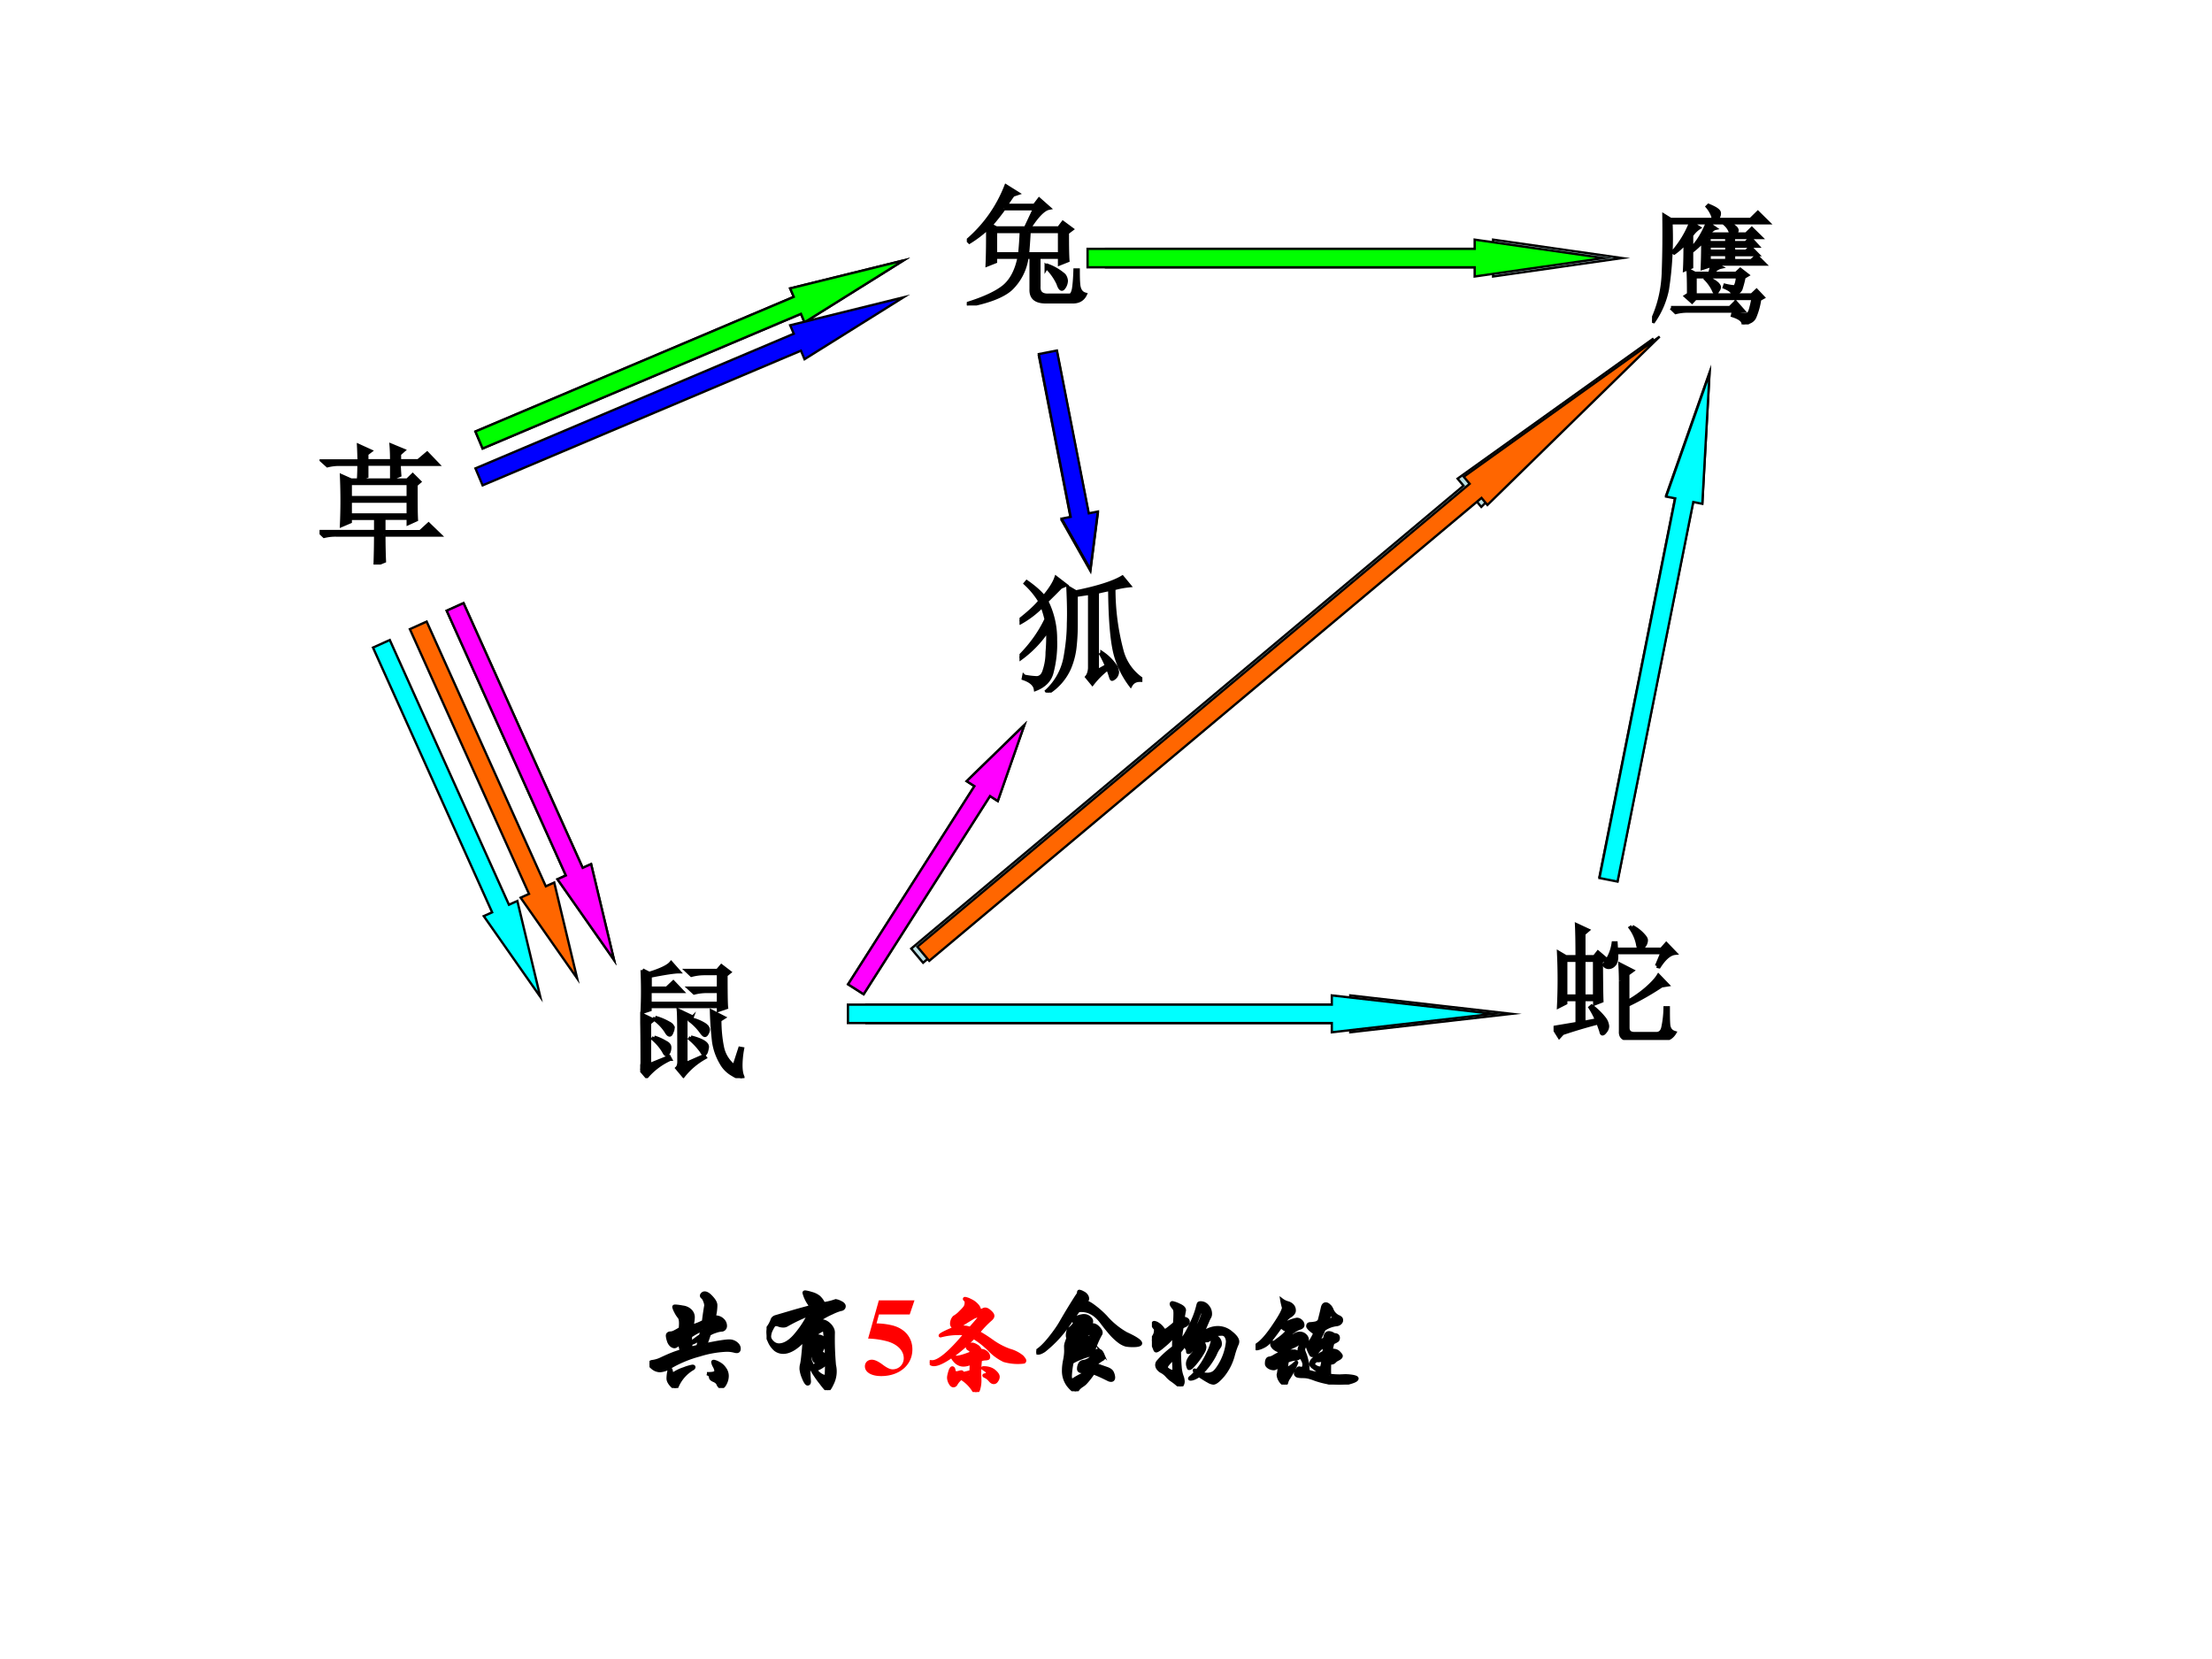 <svg xmlns="http://www.w3.org/2000/svg" xmlns:xlink="http://www.w3.org/1999/xlink" width="960" height="720" viewBox="0 0 720 540"><rect x="0" y="0" width="720" height="540" fill="#333333" stroke="none"/><g data-name="P"><clipPath id="a"><path fill-rule="evenodd" d="M0 540h720V0H0Z"/></clipPath><g clip-path="url(#a)"><path fill="#fff" fill-rule="evenodd" d="M0 540h720V0H0Z"/></g></g><g data-name="P"><clipPath id="b"><path fill-rule="evenodd" d="M0 0h720v540H0"/></clipPath><g clip-path="url(#b)"><path fill="#bbe0e3" fill-rule="evenodd" d="m154.76 140.45 103.61-43.82-1.17-2.76 36.87-9.09-32.2 20.14-1.16-2.77-103.62 43.83Z"/></g><clipPath id="c"><path fill-rule="evenodd" d="M0 0h720v540H0"/></clipPath><g clip-path="url(#c)"><path fill="none" stroke="#000" stroke-miterlimit="10" stroke-width=".75" d="m154.76 140.45 103.61-43.82-1.17-2.76 36.87-9.09-32.2 20.14-1.16-2.77-103.62 43.83Z"/></g></g><g data-name="P"><clipPath id="d"><path fill-rule="evenodd" d="M0 540h720V0H0Z"/></clipPath><g clip-path="url(#d)"><clipPath id="e"><path fill-rule="evenodd" d="M102 192.38h432.116v-54.374H102Z"/></clipPath><g clip-path="url(#e)"><symbol id="f"><path d="M.484.23c0-.09.002-.158.004-.203L.422 0c.002.068.004.145.004.23H.129A.355.355 0 0 1 .035.22L0 .254h.426v.105H.23V.332L.168.305a4.288 4.288 0 0 1 0 .379l.07-.032h.426l.04.04.05-.051L.727.617c0-.133 0-.222.003-.27L.672.32v.04H.484V.253h.278l.062.058L.906.23H.484M.23.63V.516h.442v.113H.23m0-.137v-.11h.442v.11H.23m.067.172C.299.704.3.741.3.777H.152A.355.355 0 0 1 .06.766L.023.8h.278C.3.84.299.879.297.918l.086-.04L.355.856V.801h.192c0 .041-.001.082-.004.12l.09-.038L.602.855V.801h.144l.067.058L.89.777H.6c0-.03.002-.06.004-.086L.547.668v.11H.355V.683L.297.664Z"/></symbol><use xlink:href="#f" transform="matrix(43.065 0 0 -42.092 104.019 183.768)"/><use xlink:href="#f" fill="none" stroke="#000" stroke-miterlimit="10" stroke-width=".029" transform="matrix(43.065 0 0 -42.092 104.019 183.768)"/></g></g></g><g data-name="P"><clipPath id="g"><path fill-rule="evenodd" d="M0 540h720V0H0Z"/></clipPath><g clip-path="url(#g)"><clipPath id="h"><path fill-rule="evenodd" d="M312 108.38h432.116V54.006H312Z"/></clipPath><g clip-path="url(#h)"><symbol id="i"><path d="M.758.563c0-.105.001-.176.004-.215L.703.324v.051h-.16V.148C.54.1.565.076.617.078h.164c.013.003.022.02.028.05.005.032.009.08.011.145h.02C.84.234.84.195.844.156.849.117.866.094.894.086.877.049.846.03.802.03H.598C.522.03.486.06.488.125v.25H.453A.417.417 0 0 0 .332.129C.272.074.162.03.004 0L0 .012c.13.041.224.086.281.133.058.049.097.126.117.23H.215V.34L.156.316C.16.408.16.503.16.602a.859.859 0 0 0-.14-.11L.008.504a1.06 1.06 0 0 1 .289.418L.383.867.348.855A2.243 2.243 0 0 1 .293.773h.219L.547.82.62.754C.58.746.53.694.47.598h.226L.727.64.793.59.758.563M.28.75A1.856 1.856 0 0 0 .18.621L.223.598h.222l.07.152H.282M.215.574V.398h.187c.006.06.01.119.012.176h-.2m.255 0A5.954 5.954 0 0 0 .457.398h.246v.176H.47M.602.297l.007.012A.392.392 0 0 0 .734.234.08.08 0 0 0 .75.191.097.097 0 0 0 .738.148C.73.135.724.128.718.128.709.129.7.143.692.169a.43.43 0 0 1-.09.129Z"/></symbol><use xlink:href="#i" transform="matrix(43.065 0 0 -42.092 314.692 99.44)"/><use xlink:href="#i" fill="none" stroke="#000" stroke-miterlimit="10" stroke-width=".029" transform="matrix(43.065 0 0 -42.092 314.692 99.44)"/></g></g></g><g data-name="P"><path fill="#bbe0e3" fill-rule="evenodd" d="M360 81h126v-3l42 6-42 6v-3H360Z"/><path fill="none" stroke="#000" stroke-miterlimit="10" stroke-width=".75" d="M360 81h126v-3l42 6-42 6v-3H360Z"/></g><g data-name="P"><clipPath id="j"><path fill-rule="evenodd" d="M0 540h720V0H0Z"/></clipPath><g clip-path="url(#j)"><clipPath id="k"><path fill-rule="evenodd" d="M515.75 220h428.502V60.003H515.75Z"/></clipPath><g clip-path="url(#k)"><symbol id="l"><path d="M-2147483500-2147483500Z"/></symbol><use xlink:href="#l" transform="matrix(42.015 0 0 -41.955 90226028000 -90098690000)"/><symbol id="m"><path d="M.145.813h.62L.82.867.898.79H.145A2.636 2.636 0 0 0 .117.27.666.666 0 0 0 .012.024L0 .027c.057.12.087.25.09.391.005.14.006.283.004.426l.05-.031M.302.788.363.75A.208.208 0 0 1 .305.691V.586c.05.05.09.116.125.2l.058-.04C.475.743.457.728.434.7h.18a.149.149 0 0 1-.051.082L.57.79A.174.174 0 0 0 .637.758C.65.748.657.738.657.73.656.72.65.71.636.7H.73l.043.042L.84.676H.629V.633h.098l.035.035.054-.059H.63V.566H.73l.032.032.054-.055H.63v-.05h.14L.81.53.87.47h-.39L.53.445C.508.44.486.423.465.395h.187l.032.03.054-.042L.711.367A.784.784 0 0 0 .69.285a.05.05 0 0 0-.02-.031.133.133 0 0 0-.046-.02C.628.253.607.271.562.29l.004.012a.455.455 0 0 1 .07-.012C.65.292.66.32.665.371H.332V.227h.441L.81.262.859.21.832.195a.548.548 0 0 0-.039-.14.072.072 0 0 0-.04-.035A.195.195 0 0 0 .708 0C.71.029.682.052.625.07l.004.016A.355.355 0 0 1 .727.074C.74.074.749.08.754.09.762.1.772.138.785.203h-.45L.31.176.262.219l.023.015C.285.318.284.38.281.422L.332.395h.117l.02.074H.44V.453L.391.437c.002.047.004.118.004.211a.717.717 0 0 0-.09-.082v-.12L.254.425c.003.057.004.127.004.21A.473.473 0 0 0 .172.556L.164.562c.06.07.106.146.137.227M.44.676V.633h.141v.043h-.14m0-.067V.566h.14V.61h-.14m0-.066v-.05h.14v.05h-.14M.147.129h.457l.043.043.059-.067h-.43A.355.355 0 0 1 .184.094L.148.129m.278.23A.227.227 0 0 0 .504.316C.514.306.52.296.52.29.52.281.516.272.508.262.503.252.498.246.496.246.488.246.482.254.476.27a.326.326 0 0 1-.058.082l.008.007M.43.914l.008.008C.491.9.52.882.52.863.52.845.514.832.504.824.496.816.49.813.488.813.48.813.475.822.473.84A.246.246 0 0 1 .43.914Z"/></symbol><use xlink:href="#m" transform="matrix(42.015 0 0 -41.955 537.727 105.599)"/><use xlink:href="#m" fill="none" stroke="#000" stroke-miterlimit="10" stroke-width=".029" transform="matrix(42.015 0 0 -41.955 537.727 105.599)"/></g></g></g><g data-name="P"><clipPath id="n"><path fill-rule="evenodd" d="M0 540h720V0H0Z"/></clipPath><g clip-path="url(#n)"><clipPath id="o"><path fill-rule="evenodd" d="M330 234.38h432.116v-54.374H330Z"/></clipPath><g clip-path="url(#o)"><symbol id="p"><path d="M.684.8A1.642 1.642 0 0 1 .586.778V.164L.66.207a.953.953 0 0 1-.043.09l.008.008A.375.375 0 0 0 .727.199.167.167 0 0 0 .738.16.063.063 0 0 0 .723.121C.713.111.704.105.699.105.697.105.694.111.691.121a.709.709 0 0 1-.023.067A.624.624 0 0 1 .551.07L.51.121C.523.137.53.16.532.188V.77L.426.754V.52C.426.465.423.413.418.363A.59.59 0 0 0 .375.188.425.425 0 0 0 .215 0L.207.012a.473.473 0 0 1 .14.261C.364.37.372.457.372.535c.003.078.001.17-.004.277L.426.777C.592.811.71.85.777.891L.828.828A.66.66 0 0 1 .711.805 1.88 1.88 0 0 1 .773.32.386.386 0 0 1 .914.11V.097C.88.098.855.085.84.058a.708.708 0 0 0-.11.223C.702.378.686.551.684.801M.035.125A.566.566 0 0 1 .133.113c.026.003.044.02.054.051a.46.46 0 0 1 .024.148 1.4 1.4 0 0 1 .004.176.839.839 0 0 0-.211-.226L0 .277c.089.091.156.188.203.29a.948.948 0 0 1-.031.105.73.73 0 0 0-.164-.129L0 .559C.076.62.128.67.156.707a.631.631 0 0 1-.11.137l.009.011c.057-.041.1-.08.129-.117.05.06.08.11.093.149l.07-.055L.31.816A5.173 5.173 0 0 0 .203.707a.663.663 0 0 0 .067-.3.89.89 0 0 0-.028-.255C.227.095.186.053.122.027.117.061.088.09.031.11l.003.016Z"/></symbol><use xlink:href="#p" transform="matrix(43.065 0 0 -42.092 331.85 225.44)"/><use xlink:href="#p" fill="none" stroke="#000" stroke-miterlimit="10" stroke-width=".029" transform="matrix(43.065 0 0 -42.092 331.85 225.44)"/></g></g></g><g data-name="P"><clipPath id="q"><path fill-rule="evenodd" d="M0 540h720V0H0Z"/></clipPath><g clip-path="url(#q)"><clipPath id="r"><path fill-rule="evenodd" d="M201.25 360.38h446.869v-54.374H201.25Z"/></clipPath><g clip-path="url(#r)"><symbol id="s"><path d="m.016.836.05-.027c.086.028.14.056.16.082L.282.824C.25.824.18.813.071.79V.695h.124l.047.047.063-.07H.07V.578h.504v.094H.488A.355.355 0 0 1 .395.66L.359.695h.215V.81H.47A.355.355 0 0 1 .375.797L.34.832h.226l.028.035L.652.82.625.797c0-.14.001-.224.004-.25L.574.527v.028H.07V.53L.016.511a3.7 3.7 0 0 1 0 .325M.109.469A.401.401 0 0 0 .207.426c.02-.01.031-.024.031-.04A.09.09 0 0 0 .23.357C.225.341.22.335.215.335.207.336.199.346.19.363a.352.352 0 0 1-.086.094L.11.469M.102.316A.346.346 0 0 0 .184.277c.02-.01.03-.023.03-.039A.096.096 0 0 0 .208.203C.202.19.197.183.191.183c-.005 0-.011.01-.02.028a.39.39 0 0 1-.077.094l.008.011M0 .07C.01.083.016.1.016.121c0 .221-.002.345-.004.371L.094.45.066.426V.102l.145.062.008-.016A.495.495 0 0 1 .047.012L0 .07m.332.04.133.062L.473.16A.539.539 0 0 1 .316.02L.27.078c.01.01.015.027.015.05 0 .235-.001.367-.004.395L.367.48.332.457V.109M.687.09.73.23.746.227A.77.77 0 0 1 .734.102c0-.037.004-.066.012-.086C.751.006.75 0 .738 0A.189.189 0 0 0 .68.027a.22.22 0 0 0-.086.09.468.468 0 0 0-.055.164 2.783 2.783 0 0 0-.016.235L.61.469.58.449c0-.073.006-.143.019-.21a.254.254 0 0 1 .09-.15M.37.317C.457.293.496.266.488.234.483.204.477.187.468.187.462.188.455.195.45.207a.533.533 0 0 1-.086.098l.008.011m-.004.13.004.011A.322.322 0 0 0 .47.414C.487.401.496.388.496.375A.063.063 0 0 0 .488.348C.483.338.478.332.473.332.467.332.46.34.449.355a.405.405 0 0 1-.082.09Z"/></symbol><use xlink:href="#s" transform="matrix(44.535 0 0 -42.092 208.383 350.946)"/><use xlink:href="#s" fill="none" stroke="#000" stroke-miterlimit="10" stroke-width=".028" transform="matrix(44.535 0 0 -42.092 208.383 350.946)"/></g></g></g><g data-name="P"><clipPath id="t"><path fill-rule="evenodd" d="M0 540h720V0H0Z"/></clipPath><g clip-path="url(#t)"><clipPath id="u"><path fill-rule="evenodd" d="M504 348.38h432.116v-54.374H504Z"/></clipPath><g clip-path="url(#u)"><symbol id="v"><path d="M.594.876a.296.296 0 0 0 .09-.074C.694.79.699.78.699.771A.073.073 0 0 0 .68.724C.668.711.66.704.657.704.646.704.64.72.636.747a.33.33 0 0 1-.054.121l.012.008M.78.572l.043.105H.473C.478.63.473.6.457.583.444.568.428.561.41.563.395.567.387.573.387.58c0 .006.004.013.011.024a.34.34 0 0 1 .055.145H.47L.473.7h.343l.036.042.066-.07C.878.668.838.633.797.568L.78.572M.508.458c0 .034-.001.076-.004.125l.09-.047L.559.51V.294a.855.855 0 0 1 .152.11C.75.44.777.47.793.497l.066-.07L.816.42A2.076 2.076 0 0 0 .56.271V.095c0-.029.014-.044.043-.047h.18c.025.003.04.02.046.051a.8.8 0 0 1 .016.148h.02c0-.054 0-.099.003-.132C.872.083.888.064.914.056.894.022.867.006.836.006H.594C.534 0 .505.02.508.067v.39M.09.618v-.28h.09v.28H.09m.137 0v-.28h.085v.28H.227M.328.154a.719.719 0 0 1-.05.097L.288.26A.514.514 0 0 0 .383.165.114.114 0 0 0 .406.107a.063.063 0 0 0-.015-.04C.383.056.376.049.37.049.366.048.362.055.36.068a1.906 1.906 0 0 1-.023.066 3.69 3.69 0 0 1-.27-.082L.043.025 0 .095l.18.031v.188H.09V.286L.04.26a4.392 4.392 0 0 1 0 .414L.093.642H.18C.18.764.178.846.176.888L.258.849.227.822v-.18h.082l.027.035L.39.63.359.607C.36.45.361.349.363.302l-.05-.02v.032H.227v-.18l.101.02Z"/></symbol><use xlink:href="#v" transform="matrix(43.065 0 0 -42.092 505.682 338.508)"/><use xlink:href="#v" fill="none" stroke="#000" stroke-miterlimit="10" stroke-width=".029" transform="matrix(43.065 0 0 -42.092 505.682 338.508)"/></g></g></g><g data-name="P"><clipPath id="w"><path fill-rule="evenodd" d="M0 0h720v540H0"/></clipPath><g clip-path="url(#w)"><path fill="#bbe0e3" fill-rule="evenodd" d="m150.88 196.32 38.78 86.17 2.74-1.23 7.46 31.19-18.4-26.26 2.73-1.23-38.78-86.18Z"/></g><clipPath id="x"><path fill-rule="evenodd" d="M0 0h720v540H0"/></clipPath><g clip-path="url(#x)"><path fill="none" stroke="#000" stroke-miterlimit="10" stroke-width=".75" d="m150.88 196.32 38.78 86.17 2.74-1.23 7.46 31.19-18.4-26.26 2.73-1.23-38.78-86.18Z"/></g></g><g data-name="P"><clipPath id="y"><path fill-rule="evenodd" d="M0 0h720v540H0"/></clipPath><g clip-path="url(#y)"><path fill="#bbe0e3" fill-rule="evenodd" d="m276.05 320.39 41.13-64.5-2.53-1.62L333.42 236l-8.65 24.73-2.53-1.62-41.13 64.5Z"/></g><clipPath id="z"><path fill-rule="evenodd" d="M0 0h720v540H0"/></clipPath><g clip-path="url(#z)"><path fill="none" stroke="#000" stroke-miterlimit="10" stroke-width=".75" d="m276.05 320.39 41.13-64.5-2.53-1.62L333.42 236l-8.65 24.73-2.53-1.62-41.13 64.5Z"/></g></g><g data-name="P"><path fill="#bbe0e3" fill-rule="evenodd" d="M282 327h157.5v-3l52.5 6-52.5 6v-3H282Z"/><path fill="none" stroke="#000" stroke-miterlimit="10" stroke-width=".75" d="M282 327h157.5v-3l52.5 6-52.5 6v-3H282Z"/></g><g data-name="P"><clipPath id="A"><path fill-rule="evenodd" d="M0 0h720v540H0"/></clipPath><g clip-path="url(#A)"><path fill="#bbe0e3" fill-rule="evenodd" d="m520.62 285.41 24.66-123.56-2.95-.59 14.11-40.01-2.34 42.36-2.94-.59-24.65 123.57Z"/></g><clipPath id="B"><path fill-rule="evenodd" d="M0 0h720v540H0"/></clipPath><g clip-path="url(#B)"><path fill="none" stroke="#000" stroke-miterlimit="10" stroke-width=".75" d="m520.62 285.41 24.66-123.56-2.95-.59 14.11-40.01-2.34 42.36-2.94-.59-24.65 123.57Z"/></g></g><g data-name="P"><clipPath id="C"><path fill-rule="evenodd" d="M0 0h720v540H0"/></clipPath><g clip-path="url(#C)"><path fill="#bbe0e3" fill-rule="evenodd" d="m344.03 114.59 10.37 53 2.95-.58-2.43 18.82-9.35-16.51 2.94-.58-10.37-52.99Z"/></g><clipPath id="D"><path fill-rule="evenodd" d="M0 0h720v540H0"/></clipPath><g clip-path="url(#D)"><path fill="none" stroke="#000" stroke-miterlimit="10" stroke-width=".75" d="m344.03 114.59 10.37 53 2.95-.58-2.43 18.82-9.35-16.51 2.94-.58-10.37-52.99Z"/></g></g><g data-name="P"><clipPath id="E"><path fill-rule="evenodd" d="M0 0h720v540H0"/></clipPath><g clip-path="url(#E)"><path fill="#bbe0e3" fill-rule="evenodd" d="M300.46 313.37 480.23 162.7l1.92 2.3 56.07-54.82-63.78 45.62 1.93 2.3L296.6 308.77Z"/></g><clipPath id="F"><path fill-rule="evenodd" d="M0 0h720v540H0"/></clipPath><g clip-path="url(#F)"><path fill="none" stroke="#000" stroke-miterlimit="10" stroke-width=".75" d="M300.46 313.37 480.23 162.7l1.92 2.3 56.07-54.82-63.78 45.62 1.93 2.3L296.6 308.77Z"/></g></g><g data-name="P"><clipPath id="G"><path fill-rule="evenodd" d="M0 0h720v540H0"/></clipPath><g clip-path="url(#G)"><path fill="#0f0" fill-rule="evenodd" d="m154.76 140.45 103.61-43.82-1.17-2.76 36.87-9.09-32.2 20.14-1.16-2.77-103.62 43.83Z"/></g><clipPath id="H"><path fill-rule="evenodd" d="M0 0h720v540H0"/></clipPath><g clip-path="url(#H)"><path fill="none" stroke="#000" stroke-miterlimit="10" stroke-width=".75" d="m154.76 140.45 103.61-43.82-1.17-2.76 36.87-9.09-32.2 20.14-1.16-2.77-103.62 43.83Z"/></g></g><g data-name="P"><path fill="#0f0" fill-rule="evenodd" d="M354 81h126v-3l42 6-42 6v-3H354Z"/><path fill="none" stroke="#000" stroke-miterlimit="10" stroke-width=".75" d="M354 81h126v-3l42 6-42 6v-3H354Z"/></g><g data-name="P"><clipPath id="I"><path fill-rule="evenodd" d="M0 0h720v540H0"/></clipPath><g clip-path="url(#I)"><path fill="#00f" fill-rule="evenodd" d="m154.76 152.45 103.61-43.82-1.17-2.76 36.87-9.09-32.2 20.14-1.16-2.77-103.62 43.83Z"/></g><clipPath id="J"><path fill-rule="evenodd" d="M0 0h720v540H0"/></clipPath><g clip-path="url(#J)"><path fill="none" stroke="#000" stroke-miterlimit="10" stroke-width=".75" d="m154.76 152.45 103.61-43.82-1.17-2.76 36.87-9.09-32.2 20.14-1.16-2.77-103.62 43.83Z"/></g></g><g data-name="P"><clipPath id="K"><path fill-rule="evenodd" d="M0 0h720v540H0"/></clipPath><g clip-path="url(#K)"><path fill="#00f" fill-rule="evenodd" d="m344.03 114.09 10.37 53 2.95-.58-2.43 18.82-9.35-16.51 2.94-.58-10.37-52.99Z"/></g><clipPath id="L"><path fill-rule="evenodd" d="M0 0h720v540H0"/></clipPath><g clip-path="url(#L)"><path fill="none" stroke="#000" stroke-miterlimit="10" stroke-width=".75" d="m344.03 114.09 10.37 53 2.95-.58-2.43 18.82-9.35-16.51 2.94-.58-10.37-52.99Z"/></g></g><g data-name="P"><clipPath id="M"><path fill-rule="evenodd" d="M0 0h720v540H0"/></clipPath><g clip-path="url(#M)"><path fill="#f0f" fill-rule="evenodd" d="m150.88 196.32 38.78 86.17 2.74-1.23 7.46 31.19-18.4-26.26 2.73-1.23-38.78-86.18Z"/></g><clipPath id="N"><path fill-rule="evenodd" d="M0 0h720v540H0"/></clipPath><g clip-path="url(#N)"><path fill="none" stroke="#000" stroke-miterlimit="10" stroke-width=".75" d="m150.88 196.32 38.78 86.17 2.74-1.23 7.46 31.19-18.4-26.26 2.73-1.23-38.78-86.18Z"/></g></g><g data-name="P"><clipPath id="O"><path fill-rule="evenodd" d="M0 0h720v540H0"/></clipPath><g clip-path="url(#O)"><path fill="#f0f" fill-rule="evenodd" d="m276.05 320.39 41.13-64.5-2.53-1.62L333.42 236l-8.65 24.73-2.53-1.62-41.13 64.5Z"/></g><clipPath id="P"><path fill-rule="evenodd" d="M0 0h720v540H0"/></clipPath><g clip-path="url(#P)"><path fill="none" stroke="#000" stroke-miterlimit="10" stroke-width=".75" d="m276.05 320.39 41.13-64.5-2.53-1.62L333.42 236l-8.65 24.73-2.53-1.62-41.13 64.5Z"/></g></g><g data-name="P"><clipPath id="Q"><path fill-rule="evenodd" d="M0 0h720v540H0"/></clipPath><g clip-path="url(#Q)"><path fill="#f60" fill-rule="evenodd" d="m138.88 202.32 38.78 86.17 2.74-1.23 7.46 31.19-18.4-26.26 2.73-1.23-38.78-86.18Z"/></g><clipPath id="R"><path fill-rule="evenodd" d="M0 0h720v540H0"/></clipPath><g clip-path="url(#R)"><path fill="none" stroke="#000" stroke-miterlimit="10" stroke-width=".75" d="m138.88 202.32 38.78 86.17 2.74-1.23 7.46 31.19-18.4-26.26 2.73-1.23-38.78-86.18Z"/></g></g><g data-name="P"><clipPath id="S"><path fill-rule="evenodd" d="M0 0h720v540H0"/></clipPath><g clip-path="url(#S)"><path fill="#f60" fill-rule="evenodd" d="m302.46 312.75 179.77-150.68 1.92 2.3 56.07-54.82-63.78 45.63 1.93 2.3L298.6 308.15Z"/></g><clipPath id="T"><path fill-rule="evenodd" d="M0 0h720v540H0"/></clipPath><g clip-path="url(#T)"><path fill="none" stroke="#000" stroke-miterlimit="10" stroke-width=".75" d="m302.46 312.75 179.77-150.68 1.92 2.3 56.07-54.82-63.78 45.63 1.93 2.3L298.6 308.15Z"/></g></g><g data-name="P"><clipPath id="U"><path fill-rule="evenodd" d="M0 0h720v540H0"/></clipPath><g clip-path="url(#U)"><path fill="#0ff" fill-rule="evenodd" d="m126.88 208.32 38.78 86.17 2.74-1.23 7.46 31.19-18.4-26.26 2.73-1.23-38.78-86.18Z"/></g><clipPath id="V"><path fill-rule="evenodd" d="M0 0h720v540H0"/></clipPath><g clip-path="url(#V)"><path fill="none" stroke="#000" stroke-miterlimit="10" stroke-width=".75" d="m126.88 208.32 38.78 86.17 2.74-1.23 7.46 31.19-18.4-26.26 2.73-1.23-38.78-86.18Z"/></g></g><g data-name="P"><path fill="#0ff" fill-rule="evenodd" d="M276 327h157.5v-3l52.5 6-52.5 6v-3H276Z"/><path fill="none" stroke="#000" stroke-miterlimit="10" stroke-width=".75" d="M276 327h157.5v-3l52.5 6-52.5 6v-3H276Z"/></g><g data-name="P"><clipPath id="W"><path fill-rule="evenodd" d="M0 0h720v540H0"/></clipPath><g clip-path="url(#W)"><path fill="#0ff" fill-rule="evenodd" d="m520.62 285.79 24.66-123.57-2.95-.58 14.11-40.02-2.34 42.37-2.94-.59-24.65 123.56Z"/></g><clipPath id="X"><path fill-rule="evenodd" d="M0 0h720v540H0"/></clipPath><g clip-path="url(#X)"><path fill="none" stroke="#000" stroke-miterlimit="10" stroke-width=".75" d="m520.62 285.79 24.66-123.57-2.95-.58 14.11-40.02-2.34 42.37-2.94-.59-24.65 123.56Z"/></g></g><g data-name="P"><symbol id="Y"><path d="M.506.391c.108.023.18.034.215.034A.098.098 0 0 0 .783.404C.801.39.81.374.81.356.81.339.803.33.788.33a.074.074 0 0 0-.019.003.26.26 0 0 1-.074.009.937.937 0 0 1-.243-.043 1.063 1.063 0 0 1-.26-.107.199.199 0 0 0-.095-.035.107.107 0 0 0-.067.024C.01.198 0 .209 0 .215c0 .007.002.012.006.016.005.004.01.007.017.008a.259.259 0 0 1 .084.025c.078.037.138.06.179.07A.334.334 0 0 1 .27.402C.25.383.235.374.226.374c-.009 0-.019.004-.03.013A.092.092 0 0 0 .171.43a.175.175 0 0 0-.009.042c0 .008.002.014.007.018a.03.03 0 0 0 .02.007.08.08 0 0 1 .03.007.606.606 0 0 1 .059.033.414.414 0 0 1 .003.047c0 .03-.005.05-.015.06a.233.233 0 0 0-.03.048.158.158 0 0 0-.016.04C.22.737.223.74.23.74.247.74.27.737.302.731a.116.116 0 0 0 .07-.034.083.083 0 0 0 .023-.058.309.309 0 0 0-.013-.08c.034.009.07.023.106.042a2.64 2.64 0 0 0 .021.145.11.11 0 0 1-.01.041.075.075 0 0 1-.019.032C.473.824.47.829.47.835c0 .005.003.01.009.016a.028.028 0 0 0 .019.008c.019 0 .04-.014.064-.041.025-.027.037-.05.037-.07A.434.434 0 0 0 .585.643c.03 0 .054-.007.073-.024A.075.075 0 0 0 .686.56a.039.039 0 0 0-.01-.025A.034.034 0 0 0 .65.524.201.201 0 0 1 .598.512.24.24 0 0 1 .54.486 1.117 1.117 0 0 0 .506.391M.474.528A.888.888 0 0 1 .37.469c0-.02 0-.04.002-.062.031.025.061.048.09.067.005.02.01.037.012.054M.454.441A.428.428 0 0 0 .372.4.35.35 0 0 1 .376.359a.411.411 0 0 0 .06.016.64.64 0 0 1 .018.066M.519.13c.03 0 .05.001.062.005C.594.139.6.146.6.156.6.166.595.18.586.197a.104.104 0 0 0-.014.037c0 .005.003.007.01.007A.133.133 0 0 0 .625.224.14.14 0 0 0 .68.175.11.11 0 0 0 .702.11.147.147 0 0 0 .685.042C.674.019.662.008.651.008a.027.027 0 0 0-.018.006.078.078 0 0 0-.015.024C.613.05.601.06.583.068.562.076.551.087.551.1c0 .007-.002.013-.006.016A.07.07 0 0 1 .519.13M.401.189c0-.005-.003-.01-.01-.014A.341.341 0 0 1 .249.013C.245.004.239 0 .232 0 .225 0 .212.01.194.03.177.05.168.069.168.086a.335.335 0 0 0 .011.08.01.01 0 0 0 .008.004C.191.17.194.167.195.161.2.137.204.125.207.125.21.125.214.127.219.13a.37.37 0 0 0 .092.044.411.411 0 0 0 .077.023C.397.197.401.194.401.189Z"/></symbol><symbol id="Z"><path d="M.516.781a.57.57 0 0 1 .109.027.134.134 0 0 0 .043-.015C.69.783.701.771.701.758A.026.026 0 0 0 .693.739C.688.734.681.73.67.729A.446.446 0 0 1 .591.698a.702.702 0 0 1-.11-.06L.462.608a.05.05 0 0 0 .036.017.077.077 0 0 0 .035-.008.123.123 0 0 0 .034-.024.121.121 0 0 0 .027-.036.08.08 0 0 0 .009-.043 2.656 2.656 0 0 1 .01-.288.246.246 0 0 0-.021-.17C.575.019.561 0 .551 0 .548 0 .544.002.539.006a.812.812 0 0 0-.048.059.935.935 0 0 0-.069.098.478.478 0 0 0-.042.088A2.005 2.005 0 0 1 .387.08C.387.064.382.056.371.056c-.01 0-.023.019-.038.057a.27.27 0 0 0-.021.078c0 .015.001.028.004.039.007.023.015.098.025.225C.271.38.208.342.15.342a.117.117 0 0 0-.072.025.204.204 0 0 0-.055.079A.227.227 0 0 0 0 .522c0 .016.004.03.013.043a.267.267 0 0 1 .038.071C.056.65.068.66.088.665l.129.038c.067.02.127.036.18.05a.1.1 0 0 1-.016.033.308.308 0 0 0-.042.093c0 .005.003.008.01.008A.286.286 0 0 0 .404.874.18.18 0 0 0 .472.842.182.182 0 0 0 .516.781M.522.732.515.71c.02.014.03.022.03.024 0 .002-.001.003-.004.003A.086.086 0 0 1 .522.732M.384.684A1.592 1.592 0 0 1 .188.591.062.062 0 0 0 .152.58a.12.12 0 0 0-.038.006.079.079 0 0 1-.029.007.026.026 0 0 1-.02-.009.303.303 0 0 1-.023-.041.14.14 0 0 1-.015-.059C.027.467.036.45.054.433A.083.083 0 0 1 .111.408c.045 0 .092.026.139.077a.891.891 0 0 1 .134.199M.443.185A.144.144 0 0 1 .49.138.109.109 0 0 1 .527.123C.534.123.538.129.54.14a2.268 2.268 0 0 1-.016.395C.521.541.517.544.511.544.505.544.493.538.474.526A.126.126 0 0 1 .432.487l.025.002C.501.489.523.471.523.435a.155.155 0 0 0-.021-.07.042.042 0 0 1-.007-.019c0-.005.004-.01.013-.015A.055.055 0 0 0 .53.306.068.068 0 0 0 .54.271a.056.056 0 0 0-.008-.03A.108.108 0 0 0 .5.212.238.238 0 0 0 .443.185M.425.21c.027.03.04.047.04.054 0 .001-.001.002-.003.002L.454.262A.02.02 0 0 0 .443.258C.436.258.43.266.425.283a.163.163 0 0 0-.007.043c0 .012.005.026.015.043.01.017.015.027.015.03 0 .003 0 .004-.002.004C.443.403.433.391.416.368A.122.122 0 0 1 .391.296C.391.271.402.243.425.21Z"/></symbol><use xlink:href="#Y" transform="matrix(36.024 0 0 -36.024 211.408 451.803)"/><use xlink:href="#Z" transform="matrix(36.024 0 0 -36.024 249.51 452.487)"/><use xlink:href="#Y" fill="none" stroke="#000" stroke-miterlimit="10" stroke-width=".029" transform="matrix(36.024 0 0 -36.024 211.408 451.803)"/><use xlink:href="#Z" fill="none" stroke="#000" stroke-miterlimit="10" stroke-width=".029" transform="matrix(36.024 0 0 -36.024 249.51 452.487)"/><symbol id="aa"><path d="M.127.557h.278l.043.127H.126L.029.339a.742.742 0 0 0 .18-.027C.298.284.351.228.351.161c0-.056-.044-.1-.1-.1-.023 0-.05.012-.09.042C.118.135.088.148.062.148.026.148 0 .123 0 .088 0 .035.058 0 .147 0c.165 0 .282.1.282.241 0 .104-.064.184-.173.215a.633.633 0 0 1-.151.02l.022.081Z"/></symbol><use xlink:href="#aa" fill="red" transform="matrix(36.024 0 0 -36.024 281.523 447.912)"/><symbol id="ab"><path d="M.439.539C.479.518.522.49.568.457A.63.63 0 0 1 .724.376.303.303 0 0 0 .835.319C.85.302.858.291.858.284.858.277.855.273.85.271a.451.451 0 0 0-.178.014.448.448 0 0 0-.131.095.769.769 0 0 1-.144.114 1.326 1.326 0 0 0-.19-.166.049.049 0 0 1 .036-.014c.024 0 .069.013.134.039 0 .015-.008.026-.024.035C.345.393.341.398.341.402c0 .005.005.012.014.019.01.007.019.011.028.011.01 0 .024-.005.042-.016C.443.406.453.392.456.375A.073.073 0 0 0 .509.359.052.052 0 0 0 .532.316.013.013 0 0 0 .526.304.08.08 0 0 0 .5.3.154.154 0 0 1 .458.291 1.097 1.097 0 0 1 .451.164L.453.103A.269.269 0 0 0 .444.034C.439.011.43 0 .417 0 .41 0 .403.004.398.012a.336.336 0 0 1-.114.113.183.183 0 0 1-.047-.054.026.026 0 0 0-.024-.014c-.01 0-.02.009-.029.026a.105.105 0 0 0-.013.046c0 .013.004.03.011.054.007.023.015.035.022.035C.211.218.216.212.218.2A.064.064 0 0 1 .226.178.018.018 0 0 1 .239.173a.11.11 0 0 1 .024.004.09.09 0 0 0 .023.005C.291.182.293.18.293.177A.025.025 0 0 0 .289.166c.03.004.057.01.084.019l.003.078a.158.158 0 0 0-.07-.019c-.044 0-.08.027-.107.08C.128.274.074.248.038.248a.05.05 0 0 0-.027.007C.004.26 0 .265 0 .269s.004.006.011.005L.022.273c.06 0 .16.083.299.25a.214.214 0 0 1-.058.006.626.626 0 0 1-.164-.021c-.003 0-.004 0-.004.002 0 .005.015.015.046.03s.06.027.085.037C.207.589.198.602.198.616c0 .014.003.027.009.04.007.013.014.022.022.025a.24.24 0 0 1 .049.041c.025.024.04.041.045.052A.089.089 0 0 1 .33.808C.33.819.327.827.322.831S.314.838.314.841.316.845.32.845A.154.154 0 0 0 .367.828a.178.178 0 0 0 .06-.043C.443.768.45.751.449.735a.076.076 0 0 1 .033.008.037.037 0 0 0 .019.006C.514.749.529.741.545.726.562.711.57.699.57.688.57.678.563.667.549.655a.882.882 0 0 1-.11-.116M.366.575c.058.065.087.1.087.105 0 .006-.005.009-.016.009A.152.152 0 0 1 .379.665 2.8 2.8 0 0 1 .242.578a.299.299 0 0 0 .064.008c.02 0 .04-.004.06-.011M.374.173A.148.148 0 0 1 .312.144.077.077 0 0 1 .343.135c.008 0 .016.002.024.006C.376.144.38.148.38.153a.047.047 0 0 1-.006.02m.114.046c.039 0 .07-.01.094-.029C.606.17.618.153.618.137A.06.06 0 0 0 .606.104C.599.092.59.086.579.086c-.01 0-.02.005-.03.016a.132.132 0 0 1-.05.04C.493.145.49.147.49.15c0 .002.005.004.016.006.01.002.016.008.016.018 0 .01-.01.02-.03.032C.483.211.479.214.479.216s.003.003.009.003Z"/></symbol><use xlink:href="#ab" fill="red" transform="matrix(36.024 0 0 -36.024 302.62 453.1)"/><use xlink:href="#ab" fill="none" stroke="red" stroke-miterlimit="10" stroke-width=".029" transform="matrix(36.024 0 0 -36.024 302.62 453.1)"/><symbol id="ac"><path d="M.443.808C.46.807.486.793.522.766A.84.84 0 0 0 .627.673.706.706 0 0 1 .812.521c.087-.04.13-.069.13-.088C.942.42.919.413.874.413a.333.333 0 0 0-.065.005.197.197 0 0 0-.056.028.523.523 0 0 0-.071.064 1.783 1.783 0 0 0-.094.116C.535.696.475.73.408.73.398.73.389.73.38.728A4.64 4.64 0 0 1 .291.603a1.084 1.084 0 0 0-.22-.236C.048.352.03.345.018.345.006.345 0 .348 0 .353c0 .006.004.012.013.018.033.023.07.06.112.113.042.053.076.101.101.146a5.595 5.595 0 0 0 .14.23c.01.013.016.024.016.031 0 .008.002.012.007.012A.1.1 0 0 0 .422.89.075.075 0 0 0 .455.862.053.053 0 0 0 .463.836C.463.828.456.819.443.808M.53.243.642.204C.667.194.682.182.688.165a.109.109 0 0 0 .01-.04C.698.108.69.099.675.099a.056.056 0 0 0-.023.006C.592.135.546.156.515.166A.716.716 0 0 0 .452.084.156.156 0 0 0 .415.052a.192.192 0 0 1-.026-.02A.119.119 0 0 1 .371.01.019.019 0 0 0 .354 0C.339 0 .317.018.288.054a.216.216 0 0 0-.042.138c0 .024.003.053.01.087.007.035.01.064.01.087L.265.407c0 .01.003.023.008.037a.066.066 0 0 0 .02.03C.285.48.281.49.281.503c0 .014.002.027.005.038.004.012.008.02.011.022a.16.16 0 0 1 .039.036c.009.013.012.02.009.023C.338.63.334.637.334.642c0 .005.002.01.007.013.005.004.017.01.037.017.02.007.038.011.055.011A.068.068 0 0 0 .478.666C.492.656.499.644.499.632.499.618.492.61.478.609A.25.25 0 0 1 .387.583C.364.571.353.563.353.557c0-.002.003-.003.009-.003a.28.28 0 0 1 .053.013c.03.009.05.016.063.023C.491.597.501.6.509.6.527.6.544.591.56.574.577.557.585.542.585.529A.025.025 0 0 0 .579.512a.785.785 0 0 1-.063-.15.023.023 0 0 0 .005-.013C.521.338.506.329.475.324A.472.472 0 0 1 .403.3a.51.51 0 0 1-.08-.038.756.756 0 0 1-.016-.123c0-.025.005-.038.015-.038.005 0 .012.003.021.009.024.016.065.038.123.065a.386.386 0 0 1-.053.003c-.02 0-.031.008-.031.024 0 .017.004.032.011.045.008.014.02.021.037.022a.135.135 0 0 1 .064.032c.027.02.041.038.043.053.001.01.01.016.024.015.015 0 .027-.01.035-.028A.111.111 0 0 0 .609.305.016.016 0 0 0 .601.291.8.8 0 0 1 .53.243M.488.485c.007.018.01.029.01.033C.498.523.495.525.49.525A.319.319 0 0 1 .434.508.442.442 0 0 1 .371.483.217.217 0 0 0 .323.468L.324.442a.404.404 0 0 0 .142.047.054.054 0 0 0 .022-.004M.468.422a.817.817 0 0 1-.14-.047A.24.24 0 0 1 .327.35l.13.048a.104.104 0 0 1 .011.024Z"/></symbol><symbol id="ad"><path d="M.463.494c.008 0 .02.004.035.012a.214.214 0 0 0 .098.025.186.186 0 0 0 .122-.047C.756.454.775.427.775.405A.062.062 0 0 0 .767.376.714.714 0 0 1 .735.281.486.486 0 0 0 .644.1C.604.053.575.03.555.03a.106.106 0 0 0-.046.017C.489.057.462.075.426.098.395.077.369.066.35.066.344.066.341.068.341.071s.004.008.013.015c.009.007.022.02.041.04C.387.134.383.14.383.145c0 .001.001.002.004.002S.395.143.403.136c.04.047.075.101.103.163a.447.447 0 0 1 .042.117c0 .008-.003.012-.009.012A.044.044 0 0 1 .517.42a.044.044 0 0 0-.02-.008L.49.414C.485.414.479.411.472.404.465.398.463.394.465.391A.066.066 0 0 0 .478.354.09.09 0 0 0 .464.312.658.658 0 0 0 .359.173C.35.166.344.162.34.162s-.007 0-.008.002A.082.082 0 0 0 .326.18a.082.082 0 0 0-.004.024c0 .023.012.049.037.077.025.028.038.047.038.056C.397.341.395.343.39.343A.042.042 0 0 1 .371.336.104.104 0 0 1 .35.318C.344.311.338.307.333.307c-.005 0-.008 0-.009.002a.046.046 0 0 0-.001.012.035.035 0 0 1-.007.02.036.036 0 0 0-.007.018c0 .005 0 .01.002.014l.002.012C.313.388.312.39.309.391a.756.756 0 0 0-.06-.077c0-.06.003-.106.006-.14a.323.323 0 0 1 .016-.08.142.142 0 0 0 .011-.048.06.06 0 0 0-.008-.032C.269.004.263 0 .257 0a.021.021 0 0 0-.015.007.595.595 0 0 1-.062.049.222.222 0 0 0-.042.037.176.176 0 0 1-.047.039.095.095 0 0 0-.033.026.057.057 0 0 0-.014.034c0 .011.003.02.008.028a.816.816 0 0 0 .144.132L.199.46A.49.49 0 0 0 .116.374C.076.339.05.321.039.321.034.321.031.324.028.33L.012.37A.153.153 0 0 0 0 .416c0 .01.003.018.01.026.015.02.023.04.023.062 0 .01-.002.018-.006.022C.016.537.01.549.01.56c0 .011.004.017.011.017A.076.076 0 0 0 .054.564.154.154 0 0 0 .1.52C.107.51.113.506.118.506c.006 0 .016.005.029.016.014.01.033.026.058.047.003.04.004.071.004.092C.209.682.206.697.2.704.183.724.175.737.175.744c0 .008.004.012.011.012A.237.237 0 0 0 .245.735C.278.721.294.705.294.687A1.005 1.005 0 0 1 .282.616C.312.613.328.602.328.584A.031.031 0 0 0 .319.563a.054.054 0 0 0-.02-.014.095.095 0 0 1-.028-.017A3.023 3.023 0 0 1 .256.404c.028.027.06.078.095.154a.78.78 0 0 1 .063.166C.417.738.42.747.423.75c.003.003.009.005.016.005.026 0 .047-.01.064-.031A.101.101 0 0 0 .529.658a.06.06 0 0 0-.006-.03.257.257 0 0 1-.017-.034l-.043-.1M.328.426C.329.421.332.419.336.419c.005 0 .011.005.019.015.008.01.026.044.055.101a.738.738 0 0 1 .047.106.21.21 0 0 1 .005.05c0 .01-.003.015-.009.015C.448.706.442.697.436.679A1.75 1.75 0 0 0 .328.426M.446.118A.182.182 0 0 1 .502.109c.02 0 .037.005.053.014.017.01.036.034.059.072a.51.51 0 0 1 .069.204.09.09 0 0 1-.014.054.042.042 0 0 1-.037.019.612.612 0 0 1-.071-.006C.561.46.567.454.578.449A.064.064 0 0 0 .607.423.067.067 0 0 0 .618.386C.618.373.615.364.61.358a.33.33 0 0 1-.039-.07.637.637 0 0 0-.125-.17m.005.294C.453.405.455.401.458.401s.006.001.007.004l.003.007c0 .002-.001.003-.004.003A.048.048 0 0 1 .451.412M.2.15.196.255C.152.213.13.186.13.174.13.165.137.157.152.148A.076.076 0 0 1 .185.135C.195.135.201.14.2.15Z"/></symbol><symbol id="ae"><path d="M.259.566C.262.559.265.555.268.555L.28.558A.37.37 0 0 0 .373.59.052.052 0 0 0 .411.574.048.048 0 0 0 .428.539C.428.527.421.519.407.513A.221.221 0 0 1 .338.476.556.556 0 0 0 .216.417c.027.02.049.04.067.061 0 .009-.007.016-.019.021a.099.099 0 0 0-.033.028 2.53 2.53 0 0 0-.105-.14A.17.17 0 0 0 .062.34a.174.174 0 0 0-.05-.016C.004.324 0 .33 0 .341c0 .007.007.015.021.025.04.027.088.083.145.168.058.085.087.14.087.162a.56.56 0 0 0-.016.07A.16.16 0 0 1 .288.74.09.09 0 0 0 .332.716.064.064 0 0 0 .35.669C.35.65.335.632.306.615A.184.184 0 0 1 .259.566m.41-.482A.718.718 0 0 1 .762.078L.811.08A.44.44 0 0 0 .879.074C.904.069.917.063.917.055.917.042.895.03.851.018A.404.404 0 0 0 .757 0a.629.629 0 0 0-.111.019.756.756 0 0 0-.113.031.445.445 0 0 1-.056.018.221.221 0 0 1-.045.005C.399.073.378.076.371.082.364.088.361.094.361.1c0 .006.003.014.009.025l.013.02A.018.018 0 0 0 .396.15.05.05 0 0 0 .418.142c.013.008.02.021.02.04 0 .02-.012.044-.035.074A.044.044 0 0 0 .364.231a.204.204 0 0 1-.078-.02.737.737 0 0 0-.012-.072c.03.013.058.031.083.055.005.005.009.008.011.008.003 0 .004-.001.004-.004a.861.861 0 0 0-.07-.135A.123.123 0 0 1 .281.02C.28.01.274.004.264.004c-.013 0-.027.01-.04.031a.108.108 0 0 0-.019.054.297.297 0 0 1 .008.083C.192.153.176.144.165.144a.086.086 0 0 0-.044.013C.106.167.099.177.099.19c0 .03.008.047.025.049a.095.095 0 0 1 .039.014.582.582 0 0 0 .052.028L.214.305a.11.11 0 0 0-.053.031C.151.348.147.357.147.364c0 .007.001.012.003.015.003.003.005.004.007.003h.007a.447.447 0 0 1 .121.046c.017.01.029.015.036.015A.076.076 0 0 0 .343.44a.086.086 0 0 0 .056.024c.02 0 .036-.006.049-.019a.054.054 0 0 0 .02-.041.09.09 0 0 0-.017-.048C.44.339.434.326.434.319.434.312.436.302.441.29A.436.436 0 0 0 .474.121.735.735 0 0 1 .613.092a.835.835 0 0 0-.106.076.036.036 0 0 0-.008.023c0 .009.006.02.018.035a.423.423 0 0 0 .101.066c.003.02.004.038.004.053C.603.341.584.326.564.301.544.276.528.263.514.263c-.005 0-.01.002-.012.005a.322.322 0 0 0-.035.083c0 .005.003.008.01.011.025.035.045.07.059.103a.4.4 0 0 0-.047.037C.478.514.472.522.472.527c0 .015.007.022.021.023a.318.318 0 0 1 .053.007c.01.003.02.01.029.018.011.04.021.081.03.122.005.021.015.032.03.032.01 0 .02-.005.031-.016A.098.098 0 0 0 .691.676.118.118 0 0 1 .749.614.052.052 0 0 0 .771.6C.775.596.777.59.777.581S.773.564.765.556A.055.055 0 0 0 .733.542.25.25 0 0 1 .619.499 3.56 3.56 0 0 0 .566.387a.209.209 0 0 1 .06.029c.002.035.015.053.038.053A.08.08 0 0 0 .709.451C.735.451.748.442.748.423.748.413.745.404.74.399A.19.19 0 0 0 .699.378.545.545 0 0 1 .683.31C.713.312.736.306.751.291.766.276.774.266.774.259c0-.01-.01-.02-.031-.03A.099.099 0 0 1 .714.208C.707.2.697.196.684.195c.013.016.022.03.027.041a.066.066 0 0 1-.04-.01A1.674 1.674 0 0 1 .669.084m.036.509a.168.168 0 0 1-.026.059A1.28 1.28 0 0 0 .651.583l.054.01M.397.272A.231.231 0 0 0 .394.31c0 .014.004.027.011.039a.065.065 0 0 1 .012.036c0 .013-.003.022-.009.029a.027.027 0 0 1-.023.011.116.116 0 0 0 .009-.038C.394.377.386.368.371.359A.702.702 0 0 0 .303.327.203.203 0 0 0 .299.3a.394.394 0 0 0 .044.003.061.061 0 0 0 .031-.007.061.061 0 0 0 .023-.024M.609.223A.219.219 0 0 0 .567.216L.556.217C.549.217.542.213.535.206.528.199.524.191.524.184.524.177.531.17.545.162A.074.074 0 0 1 .579.15c.009 0 .015.002.018.005a.259.259 0 0 1 .012.068Z"/></symbol><use xlink:href="#ac" transform="matrix(36.024 0 0 -36.024 337.32 452.847)"/><use xlink:href="#ad" transform="matrix(36.024 0 0 -36.024 374.94 451.262)"/><use xlink:href="#ae" transform="matrix(36.024 0 0 -36.024 408.671 450.686)"/><use xlink:href="#ac" fill="none" stroke="#000" stroke-miterlimit="10" stroke-width=".029" transform="matrix(36.024 0 0 -36.024 337.32 452.847)"/><use xlink:href="#ad" fill="none" stroke="#000" stroke-miterlimit="10" stroke-width=".029" transform="matrix(36.024 0 0 -36.024 374.94 451.262)"/><use xlink:href="#ae" fill="none" stroke="#000" stroke-miterlimit="10" stroke-width=".029" transform="matrix(36.024 0 0 -36.024 408.671 450.686)"/><use xlink:href="#l" transform="matrix(36.024 0 0 -36.024 77360940000 -77360940000)"/></g></svg>